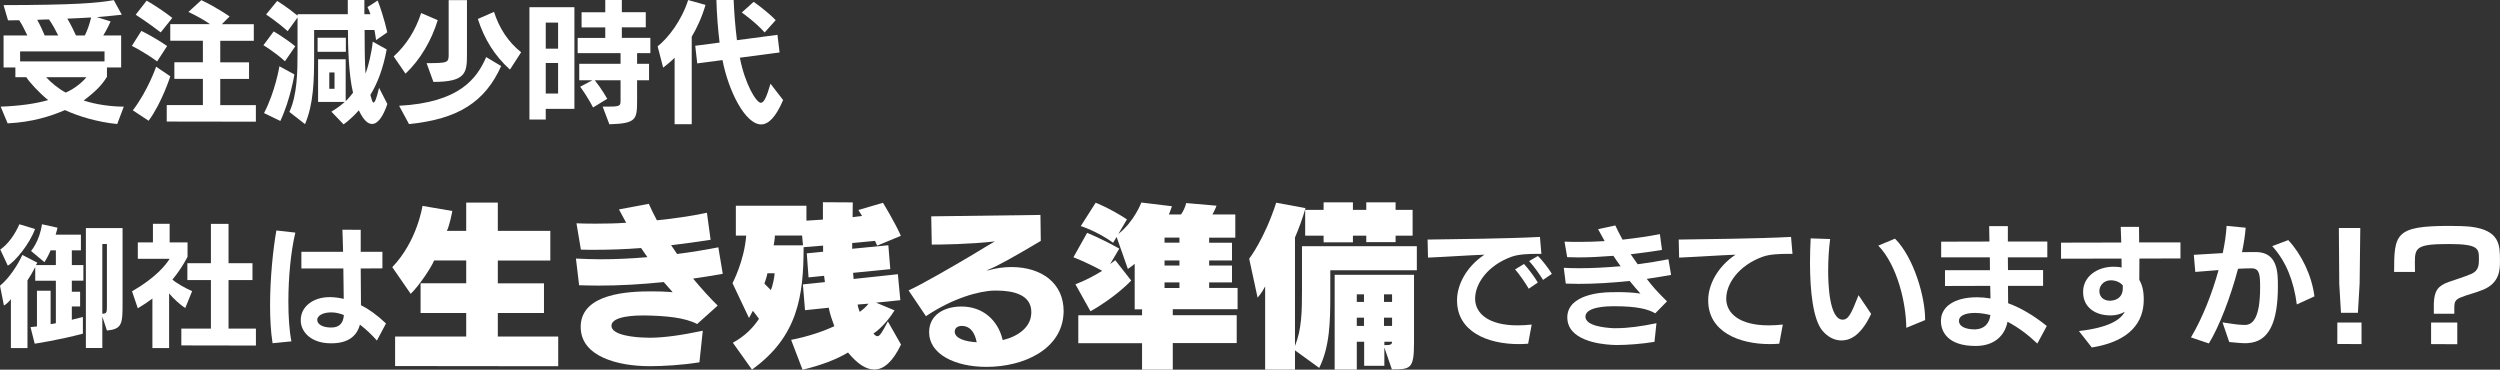 <svg xmlns="http://www.w3.org/2000/svg" id="_&#x30EC;&#x30A4;&#x30E4;&#x30FC;_2" data-name="&#x30EC;&#x30A4;&#x30E4;&#x30FC; 2" width="567.07" height="83.85" viewBox="0 0 567.07 83.85"><rect x="0" y="0" width="567.07" height="83.85" fill="#333333" stroke="none"/><defs><style> .cls-1 { fill: #fff; stroke-width: 0px; } </style></defs><g id="_&#x30EC;&#x30A4;&#x30E4;&#x30FC;_1-2" data-name="&#x30EC;&#x30A4;&#x30E4;&#x30FC; 1"><g><path class="cls-1" d="M26.58,28.13c-4.56-.45-8.89-1.79-11.84-3.16-3.19,1.37-7.37,2.74-13.01,3.01l-1.58-3.79c4.29-.15,8.05-.69,10.77-1.49-2.03-1.64-4.18-3.97-4.95-5.19h-2.48v-2.21H.81v-7.25h5.4c-.54-1.13-1.19-2.45-1.85-3.46-.66,0-1.79,0-2.54.03L.81,1.16c16.05-.03,21.21-.45,25-1.13l1.82,3.31c-1.49.18-3.55.36-5.67.54l3.13.98s-.75,1.73-1.67,3.19h4.06v7.25h-3.22v2.12c-1.04,1.7-2.36,3.19-5.28,5.37,2.51.86,6.06,1.4,9.1,1.4l-1.49,3.94ZM23.72,11.66H4.56v2.27h19.15v-2.27ZM13.21,8.05c-.54-1.1-1.31-2.54-2.09-3.64-.96,0-1.55.03-2.68.09.6,1.04,1.31,2.6,1.7,3.55h3.07ZM10.47,17.51c1.04,1.19,2.89,2.68,4.44,3.49,1.94-.81,3.97-2.51,4.68-3.49h-9.13ZM19.24,8.05c.63-1.22,1.1-2.71,1.43-4.09-1.61.09-3.07.18-5.4.27.69,1.13,1.49,2.77,1.97,3.82h2Z"></path><path class="cls-1" d="M35.64,13.93c-2.98-2.18-5.73-3.52-5.73-3.52l2.15-3.4s2.77,1.31,5.85,3.43l-2.27,3.49ZM30.13,25.03c3.46-4.53,5.28-9.9,5.28-9.9l3.22,2.18s-1.91,6-4.92,10.08l-3.58-2.36ZM36.45,7.34c-2.89-2.21-5.67-4-5.67-4l2.48-3.19s2.75,1.52,5.82,3.91l-2.62,3.28ZM37.82,27.56v-3.73h8.2v-5.94h-6.47v-3.76h6.47v-4.89h-7.4v-3.76h9.01c-1.34-.95-3.07-1.91-4.89-2.77L45.67.03c3.52,1.67,6.41,3.7,6.41,3.7l-1.76,1.76h7.25v3.76h-7.61v4.89h6.53v3.76h-6.53v5.94h8.08v3.76l-20.23-.03Z"></path><path class="cls-1" d="M64.64,13.9c-2.39-2.18-4.89-3.64-4.89-3.64l2.33-3.13s2.51,1.43,4.89,3.37l-2.33,3.4ZM59.89,25.65c2.57-4.92,3.49-10.62,3.49-10.62l3.4,1.85s-.9,5.67-3.19,10.56l-3.7-1.79ZM75.17,25.33s1.64-.95,3.04-2.21h-6.06v-9.67h6.26v9.49c.54-.48,1.22-1.31,1.67-1.91-.98-3.91-1.16-10.56-1.16-14.23h-7.67v5.85c0,5.67-.12,10.89-2.06,15.51l-3.55-2.77c1.79-3.88,1.85-9.13,1.85-13.6V3.97l-2.24,3.1c-2.33-2.09-4.89-3.79-4.89-3.79l2.51-3.07s2.21,1.34,4.62,3.34v-.33h11.4V0h3.76v3.22h1.37c-.15-.48-.45-1.19-.66-1.61l2.3-1.49c1.4,3.55,2.18,7.22,2.18,7.22l-2.54,1.76s-.15-1.22-.36-2.3h-2.24c0,3.01.03,7.34.21,9.9.66-1.67,1.4-4.86,1.64-7.25l3.16,1.76c-.78,4.27-2.09,7.7-3.7,10.32.27.98.45,1.73.72,1.73.3,0,.69-.92,1.25-3.34l1.88,3.67c-.95,2.86-2.18,4.53-3.46,4.53-1.01,0-2-.95-3.01-3.1-1.88,2.15-3.46,3.19-3.46,3.19l-2.77-2.89ZM72.04,11.75v-3.19h6.41v3.19h-6.41ZM75.88,16.44h-1.19v3.7h1.19v-3.7Z"></path><path class="cls-1" d="M89.3,12.8c2.89-2.65,4.92-5.85,6.23-9.84l3.76,1.61c-1.43,4.65-3.94,8.95-7.31,12.14l-2.68-3.91ZM113.68,14.98c-3.64,8.11-9.72,12.05-20.91,13.16l-2.24-4.15c13.75-.72,17.69-6.26,19.75-11.04l3.4,2.03ZM96.76,14.32c4.86,0,5.01-.09,5.01-2V.03h4.15v12.29c0,4.15-.18,6.26-7.61,6.26l-1.55-4.27ZM115.67,15.78c-3.43-3.1-5.79-6.83-7.28-11.48l3.67-1.61c1.13,3.61,3.22,6.86,6.15,9.16l-2.54,3.94Z"></path><path class="cls-1" d="M123.79,24.7v2.42h-3.7V1.64h10.2v23.06h-6.5ZM126.59,5.13h-2.8v5.91h2.8v-5.91ZM126.59,14.29h-2.8v6.92h2.8v-6.92ZM136.7,24.19c3.94,0,4.06,0,4.06-1.46v-4.53h-5.85c1.55,1.94,2.83,4.21,2.83,4.21l-3.22,1.97s-1.07-2.18-2.92-4.71l2.77-1.46h-2.98v-3.73h9.37v-2.42h-9.73v-3.46h6.26v-2.39h-5.37v-3.43h5.37V0h3.76v2.77h5.43v3.43h-5.43v2.39h6.47v3.46h-3.01v2.42h2.71v3.73h-2.71v4.65c0,4.3-.24,5.16-6.29,5.34l-1.52-4Z"></path><path class="cls-1" d="M153.02,28.16v-15.06c-.98.98-1.91,1.7-2.6,2.24l-1.25-4.83c2.48-1.97,5.46-5.91,6.92-10.5l3.94,1.1c-.84,2.89-2,5.31-3.13,7.22v19.84h-3.88ZM177.63,22.7c-1.67,3.94-3.37,5.52-4.98,5.52-3.61,0-7.4-7.55-8.77-14.59l-5.73.75-.45-4,5.52-.72c-.36-3.01-.63-6.26-.72-9.67h3.91c.12,2.89.36,6,.75,9.13l9.19-1.22.48,4-9.01,1.19c1.16,6,3.73,10.23,4.77,10.23.66,0,1.28-1.19,2.18-4.33l2.86,3.7ZM173.45,7.37c-2.12-2.39-5.19-4.53-5.19-4.53l2.68-2.42s2.71,1.82,5.01,4.15l-2.51,2.8Z"></path><path class="cls-1" d="M18.79,75.69c-5.4,1.43-10.92,2.27-10.92,2.27l-.95-3.76s.54-.06,1.46-.15v-8.11h3.1v7.58c.39-.06.89-.12,1.19-.21v-9.63h-4.68v-3.1c-.51,1.01-1.13,2.09-1.76,3.01v15.36h-3.76v-11.1c-.42.6-1.16,1.22-1.58,1.46l-.89-4.5c2.15-1.76,4.09-4.83,5.07-6.98l3.4,1.76c-.12.21-.21.36-.33.54h4.53v-3.34h-1.19c-.6,1.46-1.4,2.68-1.4,2.68l-3.04-2.54s1.91-2.15,2.48-6.06l3.52.78c-.12.51-.24,1.01-.42,1.58h5.73v3.55h-2.06v3.34h2.62v3.55h-2.62v2.51h1.88v3.34h-1.88v3.01c.78-.18,1.61-.39,2.51-.63v3.79ZM.06,56.6c1.79-1.22,3.34-3.43,4.33-5.73l3.55,1.07c-1.19,3.37-4.5,7.37-6.17,8.32L.06,56.6ZM19.48,78.94v-27.21h8.32v16.85c0,4.71,0,6.09-3.55,6.38l-1.04-3.16v7.13h-3.73ZM24.25,55.35h-1.04v15.81c.98,0,1.04-.33,1.04-1.61v-14.2Z"></path><path class="cls-1" d="M34.57,78.97v-11.25c-1.01.75-2.09,1.49-3.31,2.21l-1.31-3.85c5.52-3.19,7.67-6.03,8.53-7.37h-7.22v-3.73h3.43v-4.21h3.79v4.21h4.06v3.25s-1.16,2.45-3.43,5.19c.92.81,2.95,1.97,4.47,2.62l-1.55,3.82c-1.22-.75-2.77-2.21-3.67-3.31v12.41h-3.79ZM41.13,78.35v-3.82h6.71v-11.01h-5.34v-3.82h5.34v-8.92h4v8.92h5.43v3.82h-5.43v11.01h6.21v3.85l-16.91-.03Z"></path><path class="cls-1" d="M61.83,77.84c-.42-2.57-.57-5.55-.57-8.59,0-6.23.69-12.83,1.43-16.97l4.3.48c-1.04,4.36-1.58,10.26-1.58,15.63,0,3.43.21,6.62.69,9.04l-4.27.42ZM85.49,77.24c-1.13-1.28-2.45-2.54-3.85-3.61-.72,2.71-2.8,4.24-6.47,4.24h-.15c-4.36,0-6.8-2.51-6.8-5.19v-.09c0-3.1,2.89-5.19,6.5-5.19h.39c.87.03,1.82.15,2.86.39l-.09-6.89h-9.52v-3.79h9.46c-.06-2-.09-3.79-.15-5.01l4.15.03v4.98h4.92v3.76l-4.92.03.06,8.32c1.76.9,3.64,2.21,5.67,4.15l-2.06,3.88ZM75.17,74.29c1.85,0,2.71-1.04,2.83-2.83-.92-.36-1.88-.6-2.77-.6h-.12c-2.03,0-3.16.84-3.16,1.7.03,1.04,1.28,1.73,3.13,1.73h.09Z"></path><path class="cls-1" d="M89.62,83.02v-6.69h16.13v-5.34h-10.35v-6.73h10.35v-5.18h-7.29c-.36,1.12-3.23,5.58-5.3,7.57l-4.18-6.05c5.7-5.93,6.85-13.9,6.85-13.9l6.77,1.16s-.56,3.11-1.23,4.5h4.38v-6.41h7.17v6.41h11.91v6.73h-11.91v5.18h10.47v6.73h-10.47v5.34h13.7v6.73l-37-.04Z"></path><path class="cls-1" d="M158.64,82.18c-3.9.64-8.28.88-11.27.88-7.25,0-15.65-2.19-15.65-8.88v-.2c.16-7.53,11.11-7.89,16.05-7.89,1.47,0,3.23.04,4.82.2l-2.03-2.31c-5.06.52-10,.8-14.66.8-1.55,0-3.07-.04-4.54-.08l-.72-6.05c1.83.08,3.7.16,5.62.16,3.42,0,7.01-.16,10.59-.48l-1.43-2.07c-3.62.28-7.13.4-10.43.4-1.08,0-2.15,0-3.23-.04l-1-5.97c1.43.08,2.87.08,4.38.08,2.27,0,4.58-.04,6.89-.2l-1.63-3.03,6.77-1.27c.44,1.04,1.08,2.31,1.83,3.74,4.06-.4,7.93-1,11.35-1.71l.84,6.13c-3.03.48-6.01.88-8.96,1.23l1.35,1.99c3.19-.4,6.33-.92,9.36-1.51l1,6.01c-2.23.4-4.46.76-6.73,1.08,1.99,2.39,3.74,4.3,5.58,6.13l-4.66,4.18c-2.83-1.51-7.25-1.87-12.03-1.95-1.55,0-7.25.04-7.41,2.27v.08c0,2.23,5.7,2.63,7.41,2.67.4,0,.8.04,1.2.04,3.3,0,7.21-.56,12.11-1.59l-.76,7.17Z"></path><path class="cls-1" d="M204.37,78.16c-1.79,3.74-3.82,5.66-6.05,5.66-1.87,0-3.82-1.27-5.97-3.86-2.59,1.55-6.09,2.91-10.31,3.9l-2.59-6.77c3.94-.76,7.53-2.03,9.8-3.11-.52-1.43-.96-2.59-1.27-4.18l-5.38.56-.48-5.85,4.98-.52c0-.48-.16-.96-.16-1.43l-3.54.36-.4-5.46,3.7-.36v-1.39l-4.42.36c0,11.15-1.35,20.31-11.71,27.76l-4.34-6.09c2.63-1.43,4.54-3.31,5.93-5.42-.48-.68-.96-1.27-1.39-1.83-.52,1.04-.88,1.63-.88,1.63l-3.74-7.89s2.67-5.02,3.11-10.79h-2.35v-6.77h16.01v3.38l3.74-.24v-3.94l6.77.04c0,1.12-.04,2.27-.04,3.35l2.15-.28-.84-1.35,5.58-1.63s2.75,4.5,4.06,7.49l-5.38,2.23-.48-1.08-5.18.48v1.31l8.2-.8.44,5.42-8.44.84c0,.44.12.92.12,1.39l10.04-1.08.56,5.89-5.5.56,4.18,1.75c-.72,1.23-2.67,3.86-4.78,5.26.36.4.6.6.92.6.52,0,1.08-.92,2.35-3.35l2.99,5.26ZM174.86,65.81c.4-.92.84-3.07.84-3.82h-1.63c-.08.6-.48,1.75-.68,2.35l1.47,1.47ZM181.94,53.42h-6.17c0,.76-.28,2.23-.28,2.23h6.65l-.2-2.23ZM194.53,69.08c.08.6.32,1.19.48,1.67.92-.68,1.51-1.23,1.99-1.87l-2.47.2Z"></path><path class="cls-1" d="M241.25,70.87c-.24,8.32-9,12.35-17.48,12.35-7.25,0-13.02-2.95-13.02-7.84v-.04c0-3.98,3.54-5.81,7.25-5.81h.12c4.82,0,8.28,3.11,9.32,7.61,3.31-.76,6.21-2.79,6.45-5.73.04-.2.04-.44.04-.64,0-3.9-4.02-4.86-7.93-4.86h-.48c-3.42.08-9.4,1.71-15.49,5.81l-3.94-5.85c2.79-1.23,10.31-5.58,14.5-8.08,1.35-.84,4.1-2.47,5.06-3.03-5.62.64-12.11.72-14.3.72l-.12-6.41,24.77-.32.08,5.89s-4.54,2.71-7.73,4.46c-1.15.64-3.07,1.63-3.98,1.99,0,0-.44.16-.44.24t.04.04c.08,0,.2-.08.44-.12,1.43-.4,3.23-.68,4.98-.68,6.89,0,11.87,3.66,11.87,10v.32ZM218.15,73.93c-1.04,0-1.59.56-1.59,1.31v.08c.12,1.51,2.55,2.19,4.98,2.31-.36-1.91-1.27-3.58-3.19-3.7h-.2Z"></path><path class="cls-1" d="M243.92,64.5c2.47-.96,4.54-2.11,6.09-3.07-3.54-1.95-6.53-3.07-6.53-3.07l3.11-5.54s3.39,1.35,7.29,3.58l-2.07,3.5c.76-.56,1.16-.88,1.16-.88l3.62,4.62s-3.38,3.66-9.24,6.97l-3.42-6.13ZM266.02,77.84v6.01h-6.97v-6.01h-14.46v-6.33h14.46v-1.35h-1.67v-10.31c-.48.4-1,.8-1.55,1.15l-2.55-7.25-.8,1.31c-3.62-2.63-7.33-3.78-7.33-3.78l3.38-5.3s3.27,1.27,7.09,3.78l-1.95,3.31c3.62-2.83,5.22-7.13,5.22-7.13l6.93.84s-.2.72-.68,1.87h2.75c1-1.47,1.16-2.59,1.16-2.59l6.89.6s-.24.72-.92,1.99h5.18v5.26h-5.93v1.15h5.18v4.02h-5.18v1.15h5.18v3.82h-5.18v1.27h6.45v4.82h-14.7v1.35h14.5v6.33h-14.5ZM267.53,53.9h-3.38v1.15h3.38v-1.15ZM267.53,59.08h-3.38v1.15h3.38v-1.15ZM267.53,64.06h-3.38v1.27h3.38v-1.27Z"></path><path class="cls-1" d="M293.74,79.47v4.38h-6.77v-18.88c-.72,1.43-1.71,2.55-1.71,2.55l-1.91-8.84s3.43-4.38,6.13-12.7l6.65,1.23c-.68,2.35-1.51,4.62-2.39,6.65v24.61c1.51-3.74,1.59-7.73,1.59-12.47v-10.16h26.05v5.46h-19.63v5.58c0,6.17-.12,11.71-2.51,16.57l-5.5-3.98ZM316.56,53.46v1.47h-6.65v-1.47h-3.03v1.51h-6.65v-1.51h-4.18v-5.85h4.18v-1.71h6.65v1.71h3.03v-1.71h6.65v1.71h3.86v5.85h-3.86ZM314.01,78.83v4.14h-4.58v-5.46h-1.67v6.33h-5.02v-21.51h18v15.21c0,6.09-.68,6.25-5.02,6.25l-1.71-4.98ZM309.39,66.77h-1.63v1.71h1.63v-1.71ZM309.39,72.06h-1.63v1.87h1.63v-1.87ZM315.76,66.77h-1.83v1.71h1.83v-1.71ZM315.76,72.06h-1.83v1.87h1.83v-1.87ZM314.01,77.52v.76c1.12,0,1.75,0,1.75-.76h-1.75Z"></path><path class="cls-1" d="M346.61,77.96c-.72.06-1.43.09-2.15.09-7.07,0-13.96-2.86-13.96-9.87v-.15c0-3.34,2.03-7.49,6.21-10.26-3.43.12-9.01.51-12.8.66l-.09-4.09c6.08-.09,18.32-.21,25.48-.6l.33,3.85h-1.55c-.83,0-3.64.03-5.25.66-5.43,1.97-8.23,6.12-8.23,9.46v.06c0,3.25,2.95,6.03,9.61,6.03.98,0,2.06-.06,3.22-.18l-.81,4.36ZM346.76,65.49c-.69-1.22-2.18-3.37-3.1-4.39l2.03-1.22c.78.83,2.36,2.86,3.13,4.21l-2.06,1.4ZM350.01,63.49c-.72-1.16-2.09-3.13-3.16-4.27l2-1.16c.96.95,2.42,2.83,3.16,4.06l-2,1.37Z"></path><path class="cls-1" d="M375.28,77.54c-2.83.48-6.29.72-8.56.72-.36,0-.69-.03-.98-.03-3.04-.15-10.23-1.07-10.23-6.24v-.15c.18-5.04,7.7-5.52,9.58-5.55.42,0,1.07-.03,1.88-.03,1.43,0,3.34.06,5.13.33-.78-.87-1.64-1.85-2.45-2.86-4,.42-7.88.66-11.57.66-.98,0-1.97-.03-2.92-.06l-.45-3.58c1.16.06,2.36.09,3.55.09,3.01,0,6.17-.18,9.34-.45-.57-.78-1.1-1.55-1.64-2.36-2.77.21-5.43.36-7.94.36-.86,0-1.7-.03-2.54-.06l-.6-3.52c1.1.06,2.27.06,3.43.06,1.85,0,3.76-.06,5.67-.18l-1.49-2.71,3.91-.84c.42.92.98,2.03,1.64,3.22,2.98-.33,5.88-.75,8.47-1.25l.48,3.58c-2.39.39-4.77.72-7.1.98l1.58,2.27c2.36-.3,4.71-.69,6.98-1.13l.6,3.55c-1.85.33-3.7.63-5.52.9,1.52,1.94,1.94,2.45,4.59,5.1l-2.66,2.71c-1.61-.92-3.94-1.61-9.43-1.61-1.34,0-6.26.09-6.41,2.27v.09c0,2.15,4.59,2.54,6.35,2.62h.72c2.59,0,5.67-.42,9.04-1.13l-.45,4.24Z"></path><path class="cls-1" d="M403.58,77.96c-.72.06-1.43.09-2.15.09-7.07,0-13.96-2.86-13.96-9.87v-.15c0-3.34,2.03-7.49,6.2-10.26-3.43.12-9.01.51-12.8.66l-.09-4.09c6.09-.09,18.32-.21,25.48-.6l.33,3.85h-1.55c-.84,0-3.64.03-5.25.66-5.43,1.97-8.23,6.12-8.23,9.46v.06c0,3.25,2.95,6.03,9.61,6.03.98,0,2.06-.06,3.22-.18l-.81,4.36Z"></path><path class="cls-1" d="M424.43,71.19c-2.59,5.58-5.37,6.03-6.74,6.03-1.55,0-3.07-.72-4.36-2.27-2.03-2.5-2.77-8.68-2.77-15.33,0-1.85.06-3.7.15-5.55l4.42.15c-.3,2.21-.45,4.74-.45,7.19,0,2.66.18,10.98,3.25,11.1,1.34,0,1.94-1.22,3.64-5.55l2.86,4.24ZM432.4,74.35c-.03-5.37-1.94-14.08-6.35-18.64l3.79-1.58c4.33,4.35,6.83,13.3,6.83,18.2v.27l-4.27,1.76Z"></path><path class="cls-1" d="M462.13,77.93c-2.15-2.03-4.42-3.73-6.77-4.95-.6,3.13-2.95,5.43-7.04,5.49h-.27c-6.06,0-7.79-3.1-7.79-5.61v-.12c0-3.04,2.86-5.31,8.17-5.31,1.01,0,2.03.09,3.07.27l-.06-2.86-10.26.03v-3.58h10.2l-.03-2.92h-11.04v-3.55l10.95-.03c-.03-1.52-.06-2.77-.06-3.49h4.24v3.49h8.95v3.58h-8.95l.03,2.89h7.96v3.58h-7.96c0,1.34.03,2.66.03,3.94,2.86,1.04,5.79,2.77,8.77,5.16l-2.15,4ZM448.11,74.71c2-.09,3.13-1.34,3.37-3.25-.72-.18-2.12-.48-3.52-.48-2.51,0-3.61.83-3.61,1.73v.06c0,1.46,1.88,1.94,3.49,1.94h.27Z"></path><path class="cls-1" d="M486.26,68.02c0,4.86-2.89,9.37-11.78,10.8l-2.92-3.73c6.8-.78,9.43-2.54,10.41-4.38-.92.54-2,.81-3.01.83h-.24c-3.61,0-6.21-1.94-6.21-5.25v-.12c0-3.37,3.07-5.61,6.77-5.67.69,0,1.34.03,1.97.18l-.03-2.03-13.72.03v-3.64l13.66-.03c-.03-1.25-.06-2.45-.12-3.55h4.15c0,1.1.03,2.3.03,3.52h9.37v3.64l-9.31.03c0,1.73,0,3.43-.03,4.83.66,1.1,1.01,2.54,1.01,4.33v.21ZM481.52,64.74c-.69-.78-1.67-1.16-2.75-1.16-1.55,0-2.57,1.19-2.57,2.42v.06c0,1.16.84,2.15,2.39,2.15h.12c1.7-.09,2.8-1.07,2.8-2.77v-.69Z"></path><path class="cls-1" d="M504.13,73.13c2.18.36,3.85.57,4.89.57h.33c1.58-.09,3.31-1.43,3.31-8.53,0-2.86-.15-4.18-1.73-4.3h-.51c-.69,0-1.64.03-2.77.09-1.67,6.38-4.3,13.19-6.62,16.94l-4.06-1.37c2.63-4.41,4.83-10.05,6.26-15.27-1.76.12-3.61.27-5.28.42l-.33-3.88,6.56-.39c.48-2.27.78-4.39.87-6.18l4.33.42c-.12,1.64-.42,3.55-.83,5.55.89-.03,1.76-.03,2.48-.03h.83c4.83.12,4.83,4.77,4.83,7.76,0,8.26-2.06,12.59-6.77,12.89-.18,0-.39.03-.6.03-1.16,0-2.57-.18-3.67-.27l-1.52-4.45ZM520.98,69.04c-.69-5.25-2.39-9.72-5.58-13.21l3.64-1.37c2.98,3.19,5.34,7.99,5.94,12.77l-4,1.82Z"></path><path class="cls-1" d="M530.17,78.02v-4.86h5.49v4.89l-5.49-.03ZM531,70.95l-.39-6.56-.09-12.68h4.86l-.15,12.62-.39,6.62h-3.85Z"></path><path class="cls-1" d="M552.06,71.16v-2.36c.12-2.74.83-3.97,3.43-4.86,1.28-.45,3.64-1.19,5.1-1.82,1.7-.75,1.7-2.12,1.7-3.4,0-2.36-.12-3.37-6.89-3.37-7.28,0-7.64.84-7.64,4.18,0,.78.03,1.64.03,2.15h-4.74c0-8.62.27-10.44,12.53-10.44,1.82,0,3.64.06,4.8.18,6.62.78,6.68,4.21,6.68,7.49v.54c0,1.73-.12,4.71-3.73,6.23-1.82.78-3.73,1.16-5.25,1.82-1.13.48-1.34,1.04-1.37,1.97v1.7h-4.65ZM551.44,78.05v-4.89h5.94v4.92l-5.94-.03Z"></path></g></g></svg>